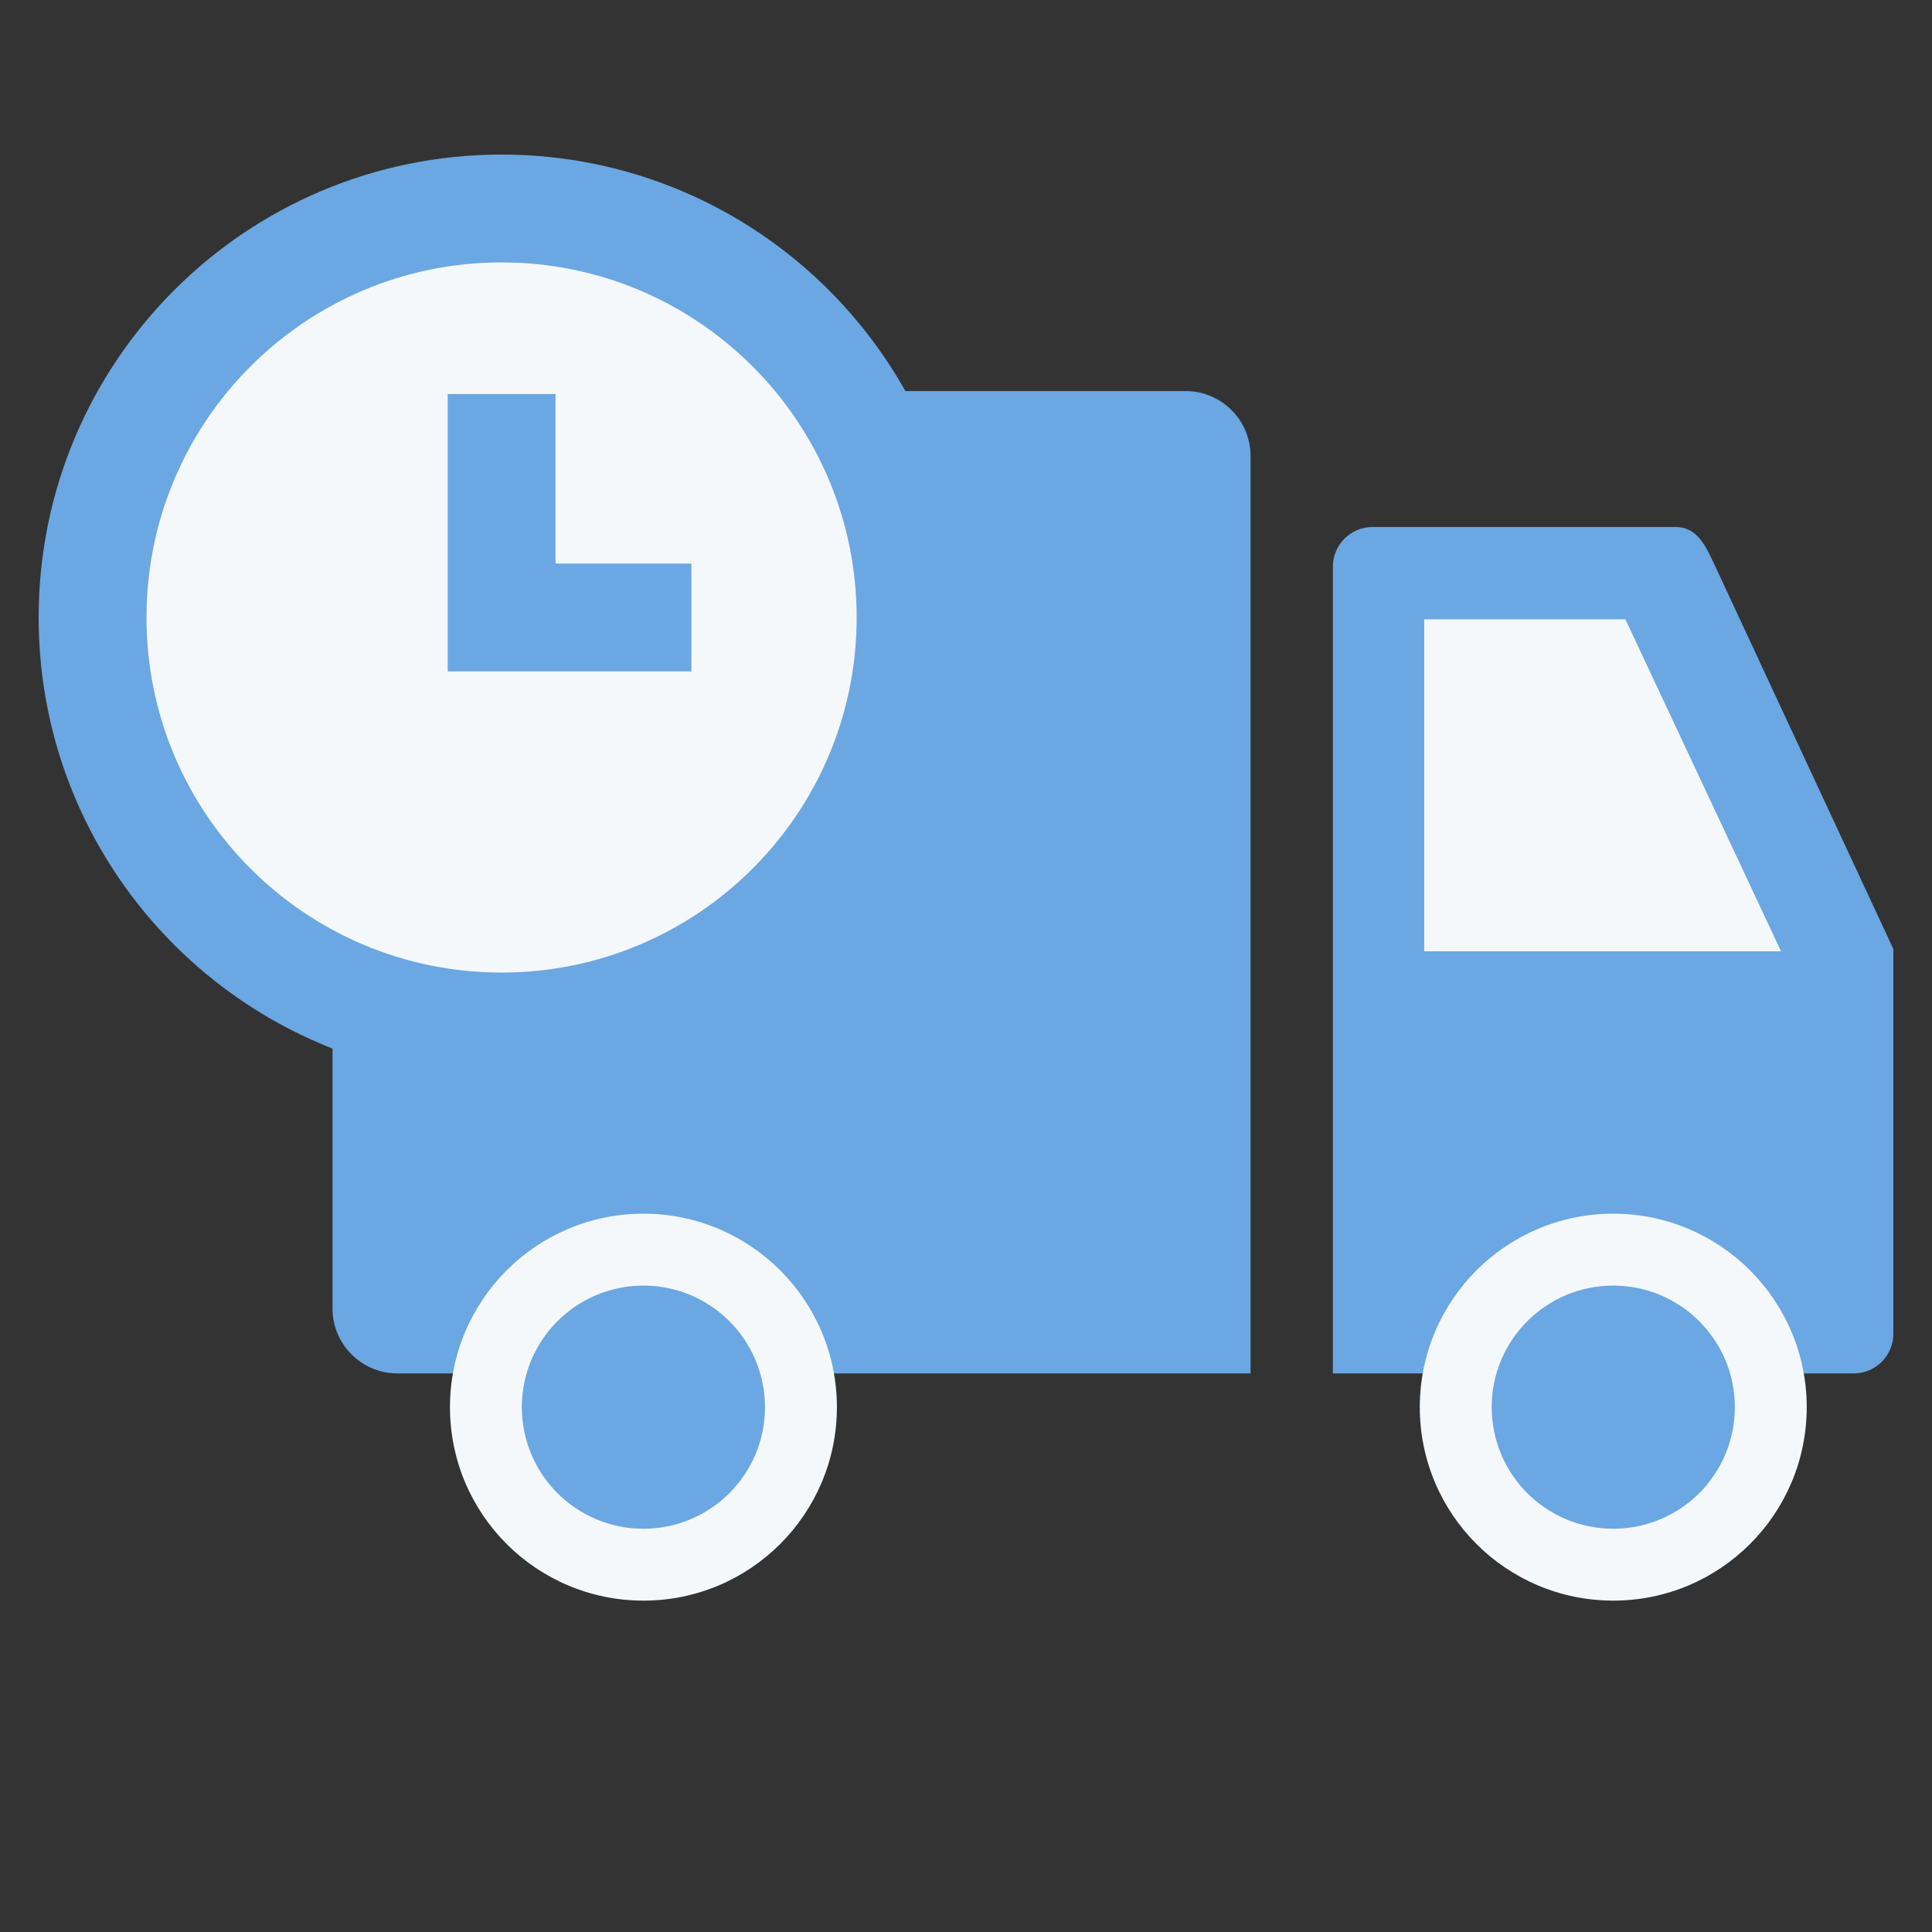 <svg width="50" height="50" viewBox="0 0 50 50" fill="none" xmlns="http://www.w3.org/2000/svg">
<rect x="0" y="0" width="50" height="50" fill="#333333" stroke="none"/>
<g id="Frame 149">
<g id="_2069199281088">
<path id="Vector" fill-rule="evenodd" clip-rule="evenodd" d="M10.283 35.544H32.364V11.798C32.364 10.875 31.61 10.121 30.687 10.121H10.283C9.36 10.121 8.605 10.875 8.605 11.798V33.866C8.605 34.789 9.36 35.544 10.283 35.544Z" fill="#6BA7E2"/>
<path id="Vector_2" fill-rule="evenodd" clip-rule="evenodd" d="M34.494 35.544H47.975C48.539 35.544 49 35.083 49 34.52V24.562L44.394 14.664C44.157 14.153 43.933 13.639 43.37 13.639H35.518C34.956 13.639 34.494 14.101 34.494 14.664V35.544Z" fill="#6BA7E2"/>
<path id="Vector_3" fill-rule="evenodd" clip-rule="evenodd" d="M36.859 16.028H42.065L46.093 24.62H36.859V16.028Z" fill="#F5F8FB"/>
<path id="Vector_4" fill-rule="evenodd" clip-rule="evenodd" d="M41.749 32.34C44 32.34 45.825 34.166 45.825 36.417C45.825 38.669 44 40.494 41.749 40.494C39.497 40.494 37.672 38.669 37.672 36.417C37.672 34.166 39.497 32.34 41.749 32.34Z" fill="#6BA7E2"/>
<path id="Vector_5" d="M41.751 31.41C43.134 31.41 44.386 31.972 45.291 32.877C46.196 33.783 46.758 35.035 46.758 36.417C46.758 37.8 46.196 39.053 45.291 39.958C44.386 40.863 43.134 41.424 41.751 41.424C40.37 41.424 39.115 40.863 38.21 39.958C37.305 39.053 36.744 37.799 36.744 36.417C36.744 35.035 37.305 33.783 38.21 32.877C39.115 31.972 40.369 31.41 41.751 31.41ZM43.976 34.193C43.407 33.624 42.619 33.271 41.751 33.271C40.882 33.271 40.094 33.624 39.526 34.193C38.957 34.761 38.605 35.548 38.605 36.417C38.605 37.286 38.957 38.074 39.526 38.643C40.094 39.211 40.882 39.564 41.751 39.564C42.62 39.564 43.407 39.211 43.976 38.643C44.544 38.074 44.898 37.286 44.898 36.417C44.898 35.549 44.544 34.761 43.976 34.193Z" fill="#F5F8FB"/>
<path id="Vector_6" fill-rule="evenodd" clip-rule="evenodd" d="M16.647 32.34C18.898 32.34 20.724 34.166 20.724 36.417C20.724 38.669 18.898 40.494 16.647 40.494C14.396 40.494 12.57 38.669 12.57 36.417C12.57 34.166 14.396 32.34 16.647 32.34Z" fill="#6BA7E2"/>
<path id="Vector_7" d="M16.652 31.41C18.034 31.41 19.286 31.972 20.192 32.877C21.097 33.783 21.659 35.035 21.659 36.417C21.659 37.8 21.097 39.053 20.192 39.958C19.286 40.863 18.034 41.424 16.652 41.424C15.27 41.424 14.016 40.863 13.111 39.958C12.206 39.053 11.645 37.799 11.645 36.417C11.645 35.035 12.206 33.783 13.111 32.877C14.016 31.972 15.269 31.41 16.652 31.41ZM18.876 34.193C18.308 33.624 17.52 33.271 16.652 33.271C15.783 33.271 14.995 33.624 14.426 34.193C13.858 34.761 13.505 35.548 13.505 36.417C13.505 37.286 13.858 38.074 14.426 38.643C14.995 39.211 15.783 39.564 16.652 39.564C17.52 39.564 18.308 39.211 18.876 38.643C19.444 38.074 19.798 37.286 19.798 36.417C19.798 35.549 19.444 34.761 18.876 34.193Z" fill="#F5F8FB"/>
<path id="Vector_8" fill-rule="evenodd" clip-rule="evenodd" d="M12.979 5.396C18.825 5.396 23.564 10.135 23.564 15.981C23.564 21.827 18.825 26.565 12.979 26.565C7.134 26.565 2.395 21.827 2.395 15.981C2.395 10.135 7.134 5.396 12.979 5.396Z" fill="#F5F8FB"/>
<path id="Vector_9" d="M12.98 4C16.288 4 19.285 5.343 21.451 7.509C23.618 9.676 24.961 12.672 24.961 15.981C24.961 19.289 23.619 22.286 21.452 24.452C19.286 26.619 16.288 27.961 12.98 27.961C9.672 27.961 6.675 26.619 4.508 24.452C2.342 22.286 1 19.289 1 15.981C1 12.672 2.342 9.676 4.508 7.509C6.675 5.343 9.672 4 12.98 4ZM19.477 9.483C17.815 7.821 15.517 6.791 12.98 6.791C10.443 6.791 8.145 7.821 6.482 9.483C4.82 11.146 3.791 13.444 3.791 15.981C3.791 18.518 4.82 20.816 6.482 22.478C8.145 24.141 10.443 25.17 12.98 25.17C15.517 25.17 17.816 24.141 19.478 22.478C21.141 20.816 22.17 18.518 22.17 15.981C22.17 13.444 21.14 11.146 19.477 9.483Z" fill="#6BA7E2"/>
<path id="Vector_10" d="M14.377 10.197V14.585H17.893V17.376H11.586V10.197H14.377Z" fill="#6BA7E2"/>
</g>
</g>
</svg>
